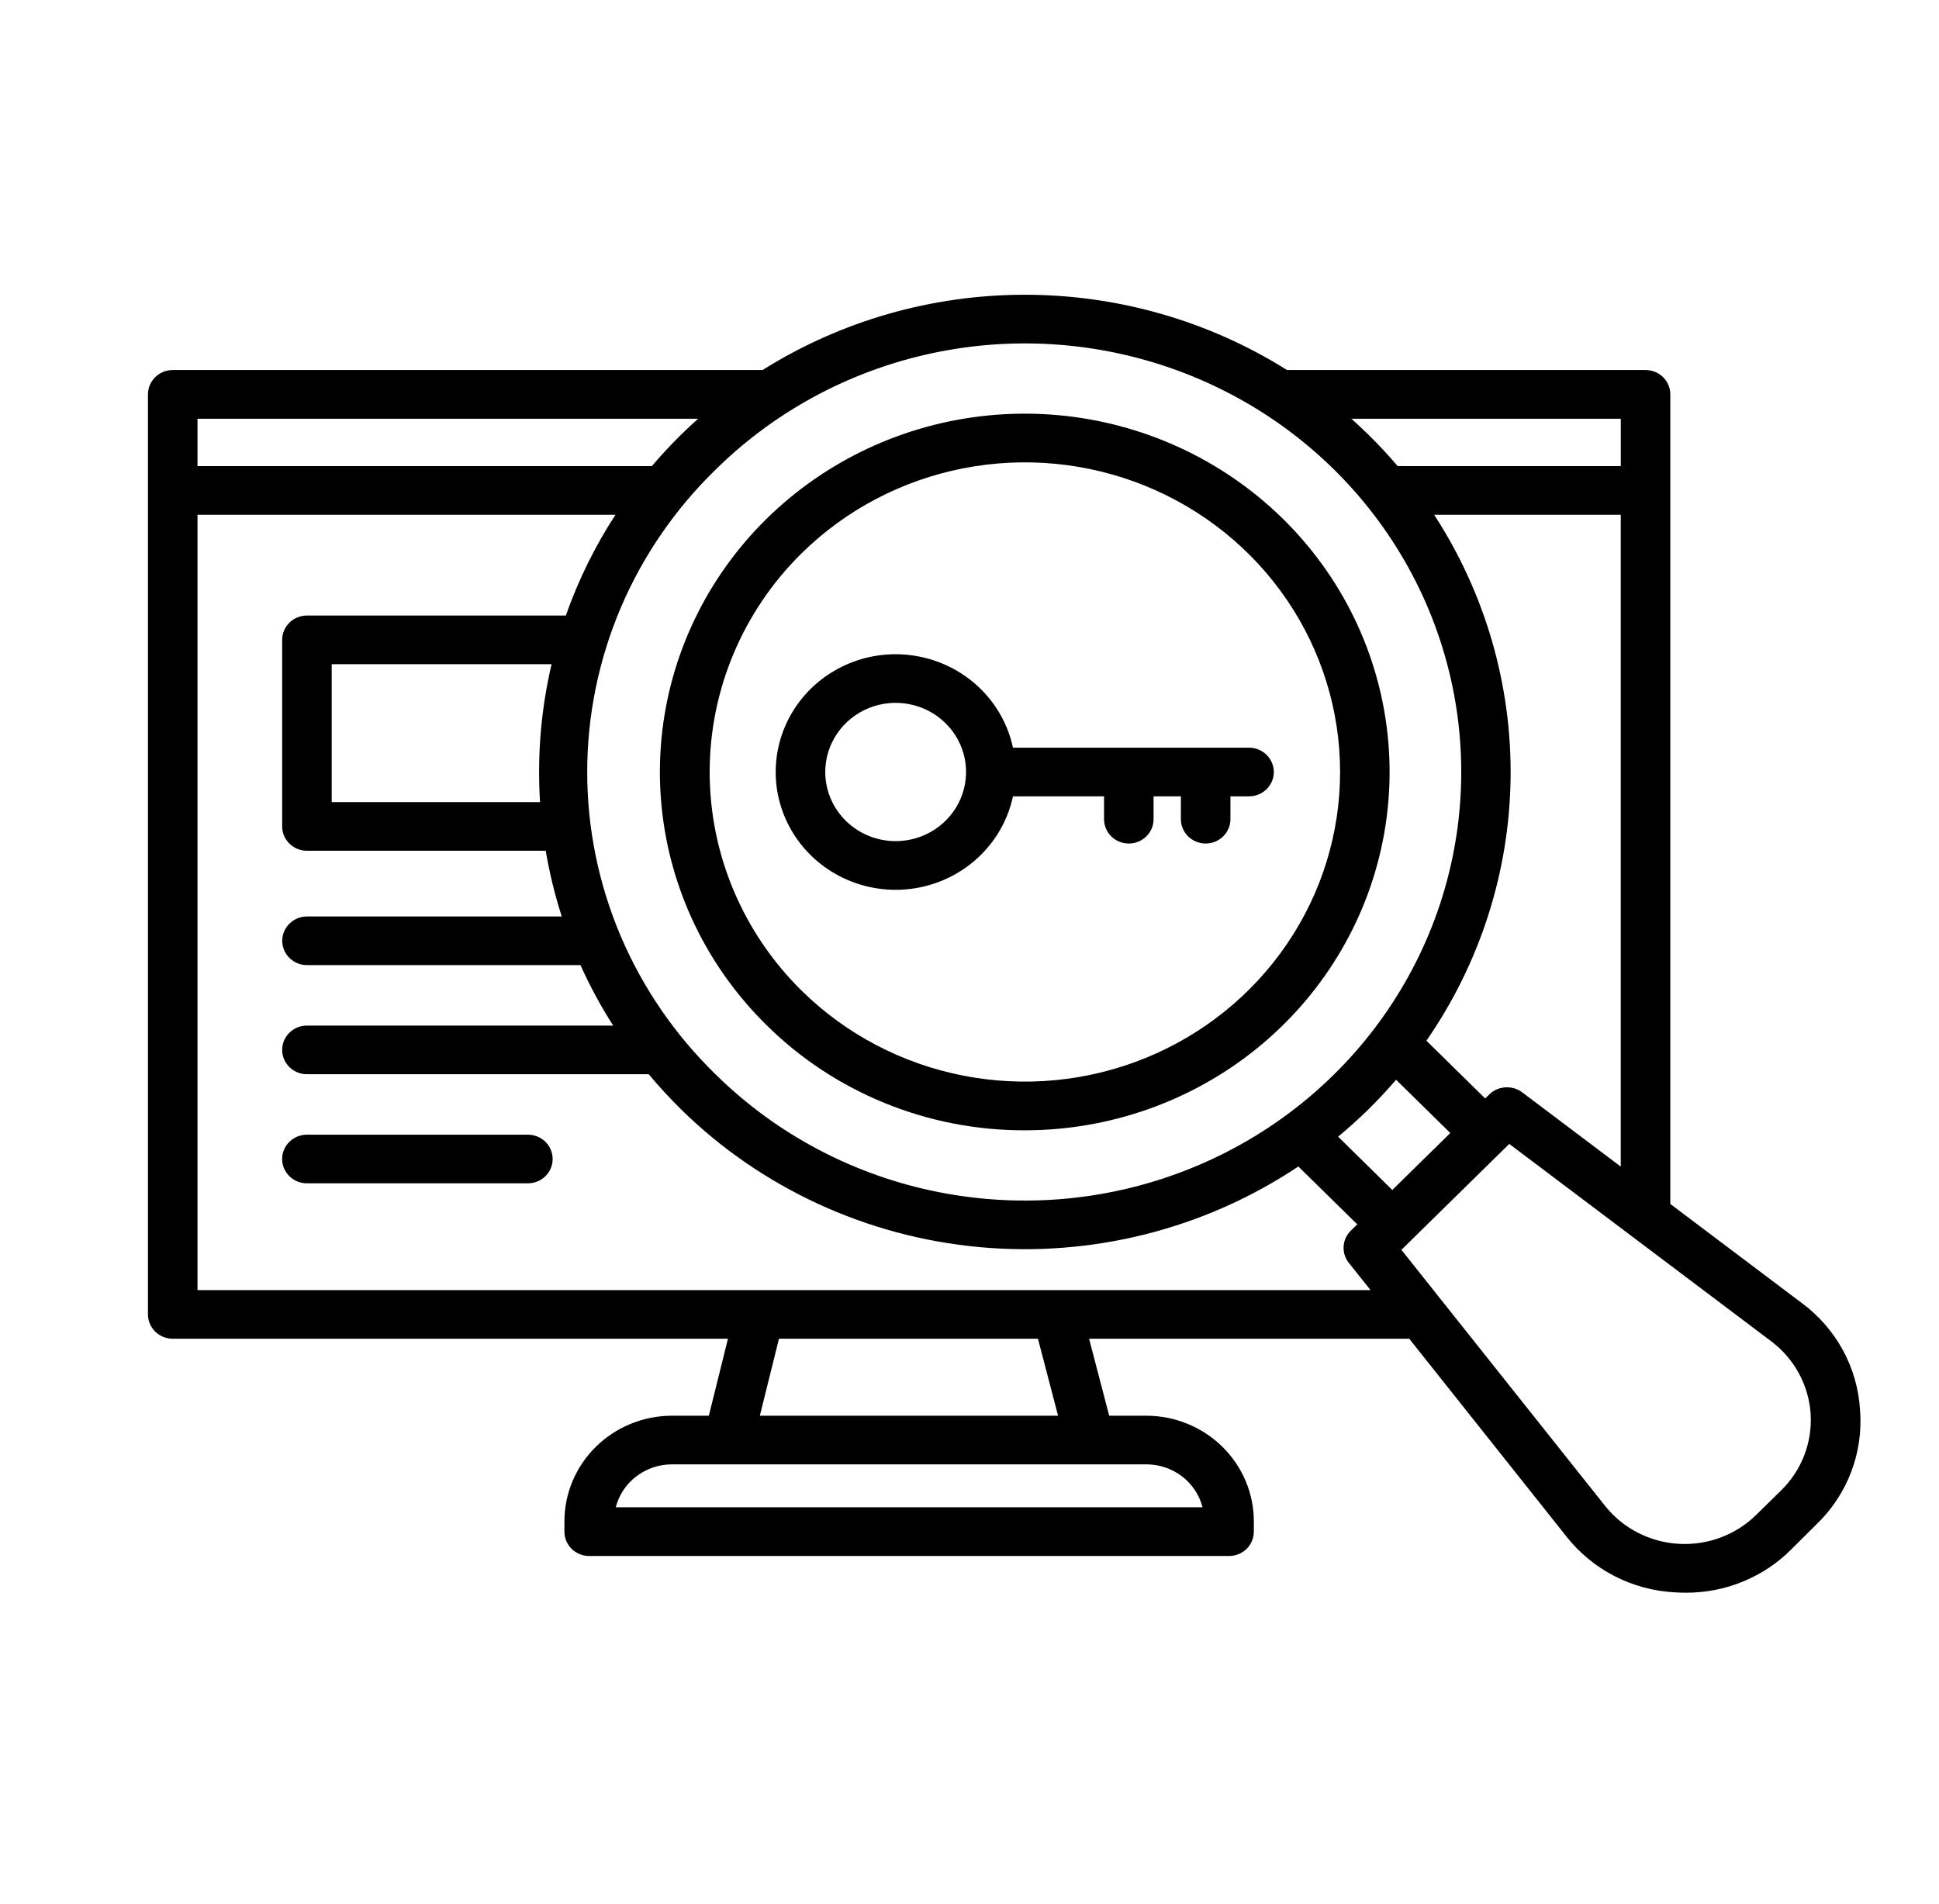 <svg width="56" height="55" viewBox="0 0 56 55" fill="none" xmlns="http://www.w3.org/2000/svg">
<g clip-path="url(#clip0_1_7341)">
<path d="M53.72 40.736C53.686 40.128 53.518 39.534 53.225 38.996C52.932 38.459 52.523 37.991 52.026 37.626L48.24 34.773V11.39C48.24 11.204 48.165 11.025 48.031 10.893C47.897 10.761 47.715 10.687 47.525 10.687H37.17C34.909 9.267 32.281 8.513 29.597 8.513C26.913 8.513 24.285 9.267 22.024 10.687H4.989C4.799 10.687 4.617 10.761 4.483 10.893C4.349 11.025 4.273 11.204 4.273 11.39V37.964C4.273 38.15 4.349 38.329 4.483 38.46C4.617 38.592 4.799 38.666 4.989 38.666H21.024L20.472 40.889H19.406C18.583 40.89 17.794 41.212 17.212 41.783C16.63 42.355 16.302 43.13 16.301 43.938V44.239C16.301 44.425 16.377 44.604 16.511 44.736C16.645 44.867 16.827 44.941 17.017 44.941H35.496C35.686 44.941 35.868 44.867 36.002 44.736C36.136 44.604 36.212 44.425 36.212 44.239V43.938C36.211 43.13 35.883 42.355 35.301 41.783C34.719 41.212 33.93 40.89 33.107 40.889H32.034L31.454 38.666H40.7L45.224 44.358C45.599 44.84 46.077 45.237 46.624 45.519C47.171 45.801 47.774 45.963 48.392 45.992C48.487 45.998 48.585 46.001 48.682 46.001C49.25 46.004 49.813 45.895 50.338 45.679C50.862 45.464 51.338 45.148 51.735 44.749L52.45 44.038C52.895 43.613 53.24 43.097 53.459 42.526C53.678 41.956 53.767 41.345 53.72 40.736ZM17.784 43.533C17.875 43.179 18.084 42.864 18.378 42.64C18.672 42.416 19.033 42.294 19.406 42.294H33.108C33.481 42.294 33.842 42.415 34.136 42.64C34.43 42.864 34.639 43.179 34.73 43.533H17.784ZM21.945 40.889L22.497 38.666H29.977L30.558 40.889H21.945ZM5.704 13.463V12.095H20.161C19.996 12.242 19.833 12.396 19.672 12.552C19.38 12.84 19.095 13.146 18.825 13.463H5.704ZM43.527 31.404C43.432 31.403 43.339 31.42 43.251 31.454C43.163 31.489 43.083 31.54 43.016 31.605L42.893 31.726L41.196 30.058C42.742 27.825 43.587 25.196 43.627 22.496C43.666 19.796 42.899 17.144 41.42 14.868H46.809V33.694L43.962 31.549C43.837 31.455 43.684 31.404 43.527 31.404ZM39.518 32.044C39.795 31.772 40.064 31.484 40.32 31.186L41.886 32.724L40.211 34.369L38.646 32.83C38.948 32.578 39.241 32.316 39.518 32.044ZM46.81 13.463H40.367C40.098 13.147 39.812 12.841 39.518 12.552C39.364 12.402 39.203 12.251 39.03 12.095H46.81V13.463ZM15.597 23.167H9.58V19.183H15.93C15.624 20.488 15.512 21.83 15.597 23.167ZM16.342 17.778H8.864C8.675 17.778 8.493 17.852 8.359 17.983C8.225 18.115 8.149 18.294 8.149 18.48V23.869C8.149 24.056 8.225 24.234 8.359 24.366C8.493 24.498 8.675 24.572 8.864 24.572H15.761C15.87 25.214 16.024 25.849 16.224 26.47H8.867C8.677 26.47 8.495 26.544 8.361 26.675C8.227 26.807 8.151 26.986 8.151 27.172C8.151 27.358 8.227 27.537 8.361 27.669C8.495 27.801 8.677 27.875 8.867 27.875H16.765C17.036 28.479 17.352 29.062 17.709 29.621H8.864C8.675 29.621 8.493 29.695 8.359 29.827C8.225 29.958 8.149 30.137 8.149 30.323C8.149 30.51 8.225 30.688 8.359 30.82C8.493 30.952 8.675 31.026 8.864 31.026H18.735C19.031 31.381 19.348 31.722 19.672 32.044C21.984 34.312 25.029 35.718 28.283 36.019C31.536 36.32 34.795 35.497 37.497 33.691L39.199 35.362L39.013 35.544C38.89 35.665 38.815 35.827 38.805 35.998C38.794 36.17 38.847 36.339 38.955 36.474L39.583 37.262H5.704V14.868H17.775C17.182 15.779 16.701 16.756 16.342 17.778ZM20.686 13.546C22.448 11.814 24.694 10.635 27.139 10.157C29.584 9.679 32.118 9.924 34.421 10.861C36.724 11.798 38.693 13.384 40.078 15.42C41.463 17.456 42.202 19.849 42.202 22.297C42.202 24.746 41.463 27.139 40.078 29.174C38.693 31.21 36.724 32.797 34.421 33.733C32.118 34.67 29.584 34.915 27.139 34.437C24.694 33.96 22.448 32.78 20.686 31.049C19.506 29.905 18.568 28.543 17.928 27.04C17.289 25.538 16.959 23.926 16.959 22.297C16.959 20.669 17.289 19.056 17.928 17.554C18.568 16.052 19.506 14.689 20.686 13.546ZM51.443 43.044L50.719 43.754C50.427 44.042 50.076 44.265 49.689 44.408C49.303 44.552 48.889 44.614 48.477 44.589C48.064 44.564 47.661 44.454 47.295 44.264C46.929 44.075 46.609 43.812 46.354 43.491L40.474 36.098L43.589 33.039L51.156 38.741C51.486 38.99 51.757 39.305 51.953 39.665C52.149 40.025 52.265 40.421 52.292 40.829C52.319 41.236 52.257 41.644 52.111 42.026C51.965 42.408 51.737 42.755 51.443 43.044Z" fill="black"/>
<path d="M8.864 34.177H15.246C15.436 34.177 15.618 34.103 15.752 33.971C15.886 33.84 15.961 33.661 15.961 33.475C15.961 33.288 15.886 33.11 15.752 32.978C15.618 32.846 15.436 32.772 15.246 32.772H8.864C8.674 32.772 8.492 32.846 8.358 32.978C8.224 33.11 8.148 33.288 8.148 33.475C8.148 33.661 8.224 33.84 8.358 33.971C8.492 34.103 8.674 34.177 8.864 34.177Z" fill="black"/>
<path d="M25.867 25.7C26.662 25.7 27.432 25.432 28.049 24.94C28.666 24.449 29.092 23.764 29.256 23H31.886V23.661C31.886 23.847 31.961 24.026 32.095 24.157C32.23 24.289 32.411 24.363 32.601 24.363C32.791 24.363 32.973 24.289 33.107 24.157C33.241 24.026 33.316 23.847 33.316 23.661V23H34.105V23.661C34.105 23.847 34.181 24.026 34.315 24.157C34.449 24.289 34.631 24.363 34.821 24.363C35.01 24.363 35.192 24.289 35.326 24.157C35.46 24.026 35.536 23.847 35.536 23.661V23H36.073C36.263 23 36.445 22.926 36.579 22.795C36.713 22.663 36.789 22.484 36.789 22.298C36.789 22.112 36.713 21.933 36.579 21.801C36.445 21.669 36.263 21.595 36.073 21.595H29.256C29.12 20.966 28.807 20.388 28.351 19.927C27.895 19.466 27.315 19.141 26.678 18.991C26.042 18.84 25.375 18.869 24.756 19.075C24.136 19.282 23.588 19.656 23.176 20.155C22.763 20.655 22.504 21.258 22.427 21.897C22.349 22.535 22.458 23.182 22.74 23.762C23.021 24.342 23.465 24.832 24.018 25.175C24.572 25.518 25.213 25.7 25.867 25.7ZM23.834 22.297C23.834 21.902 23.953 21.516 24.177 21.187C24.4 20.859 24.718 20.603 25.089 20.452C25.461 20.301 25.869 20.261 26.264 20.338C26.658 20.415 27.021 20.605 27.305 20.885C27.59 21.164 27.783 21.52 27.862 21.907C27.94 22.295 27.9 22.696 27.746 23.061C27.592 23.426 27.331 23.738 26.997 23.957C26.663 24.177 26.27 24.294 25.867 24.294C25.328 24.294 24.811 24.083 24.43 23.709C24.049 23.334 23.834 22.826 23.834 22.297Z" fill="black"/>
<path d="M29.595 32.646C32.033 32.646 34.396 31.816 36.28 30.297C38.165 28.778 39.455 26.664 39.93 24.316C40.406 21.968 40.038 19.53 38.889 17.418C37.739 15.307 35.88 13.652 33.628 12.736C31.376 11.819 28.87 11.698 26.537 12.393C24.204 13.088 22.189 14.556 20.834 16.547C19.48 18.538 18.87 20.929 19.109 23.311C19.348 25.694 20.421 27.922 22.145 29.615C23.121 30.579 24.282 31.343 25.561 31.863C26.84 32.383 28.211 32.649 29.595 32.646ZM23.158 15.974C24.431 14.723 26.053 13.871 27.82 13.526C29.586 13.181 31.417 13.357 33.081 14.034C34.745 14.711 36.167 15.857 37.168 17.328C38.169 18.799 38.703 20.528 38.703 22.297C38.703 24.066 38.169 25.795 37.168 27.265C36.167 28.736 34.745 29.882 33.081 30.559C31.417 31.236 29.586 31.413 27.82 31.067C26.053 30.722 24.431 29.87 23.158 28.619C21.453 26.941 20.496 24.667 20.496 22.297C20.496 19.927 21.453 17.653 23.157 15.974H23.158Z" fill="black"/>
</g>
<defs>
<clipPath id="clip0_1_7341">
<rect width="49.456" height="37.486" fill="white" transform="translate(4.273 8.516)"/>
</clipPath>
</defs>
</svg>
